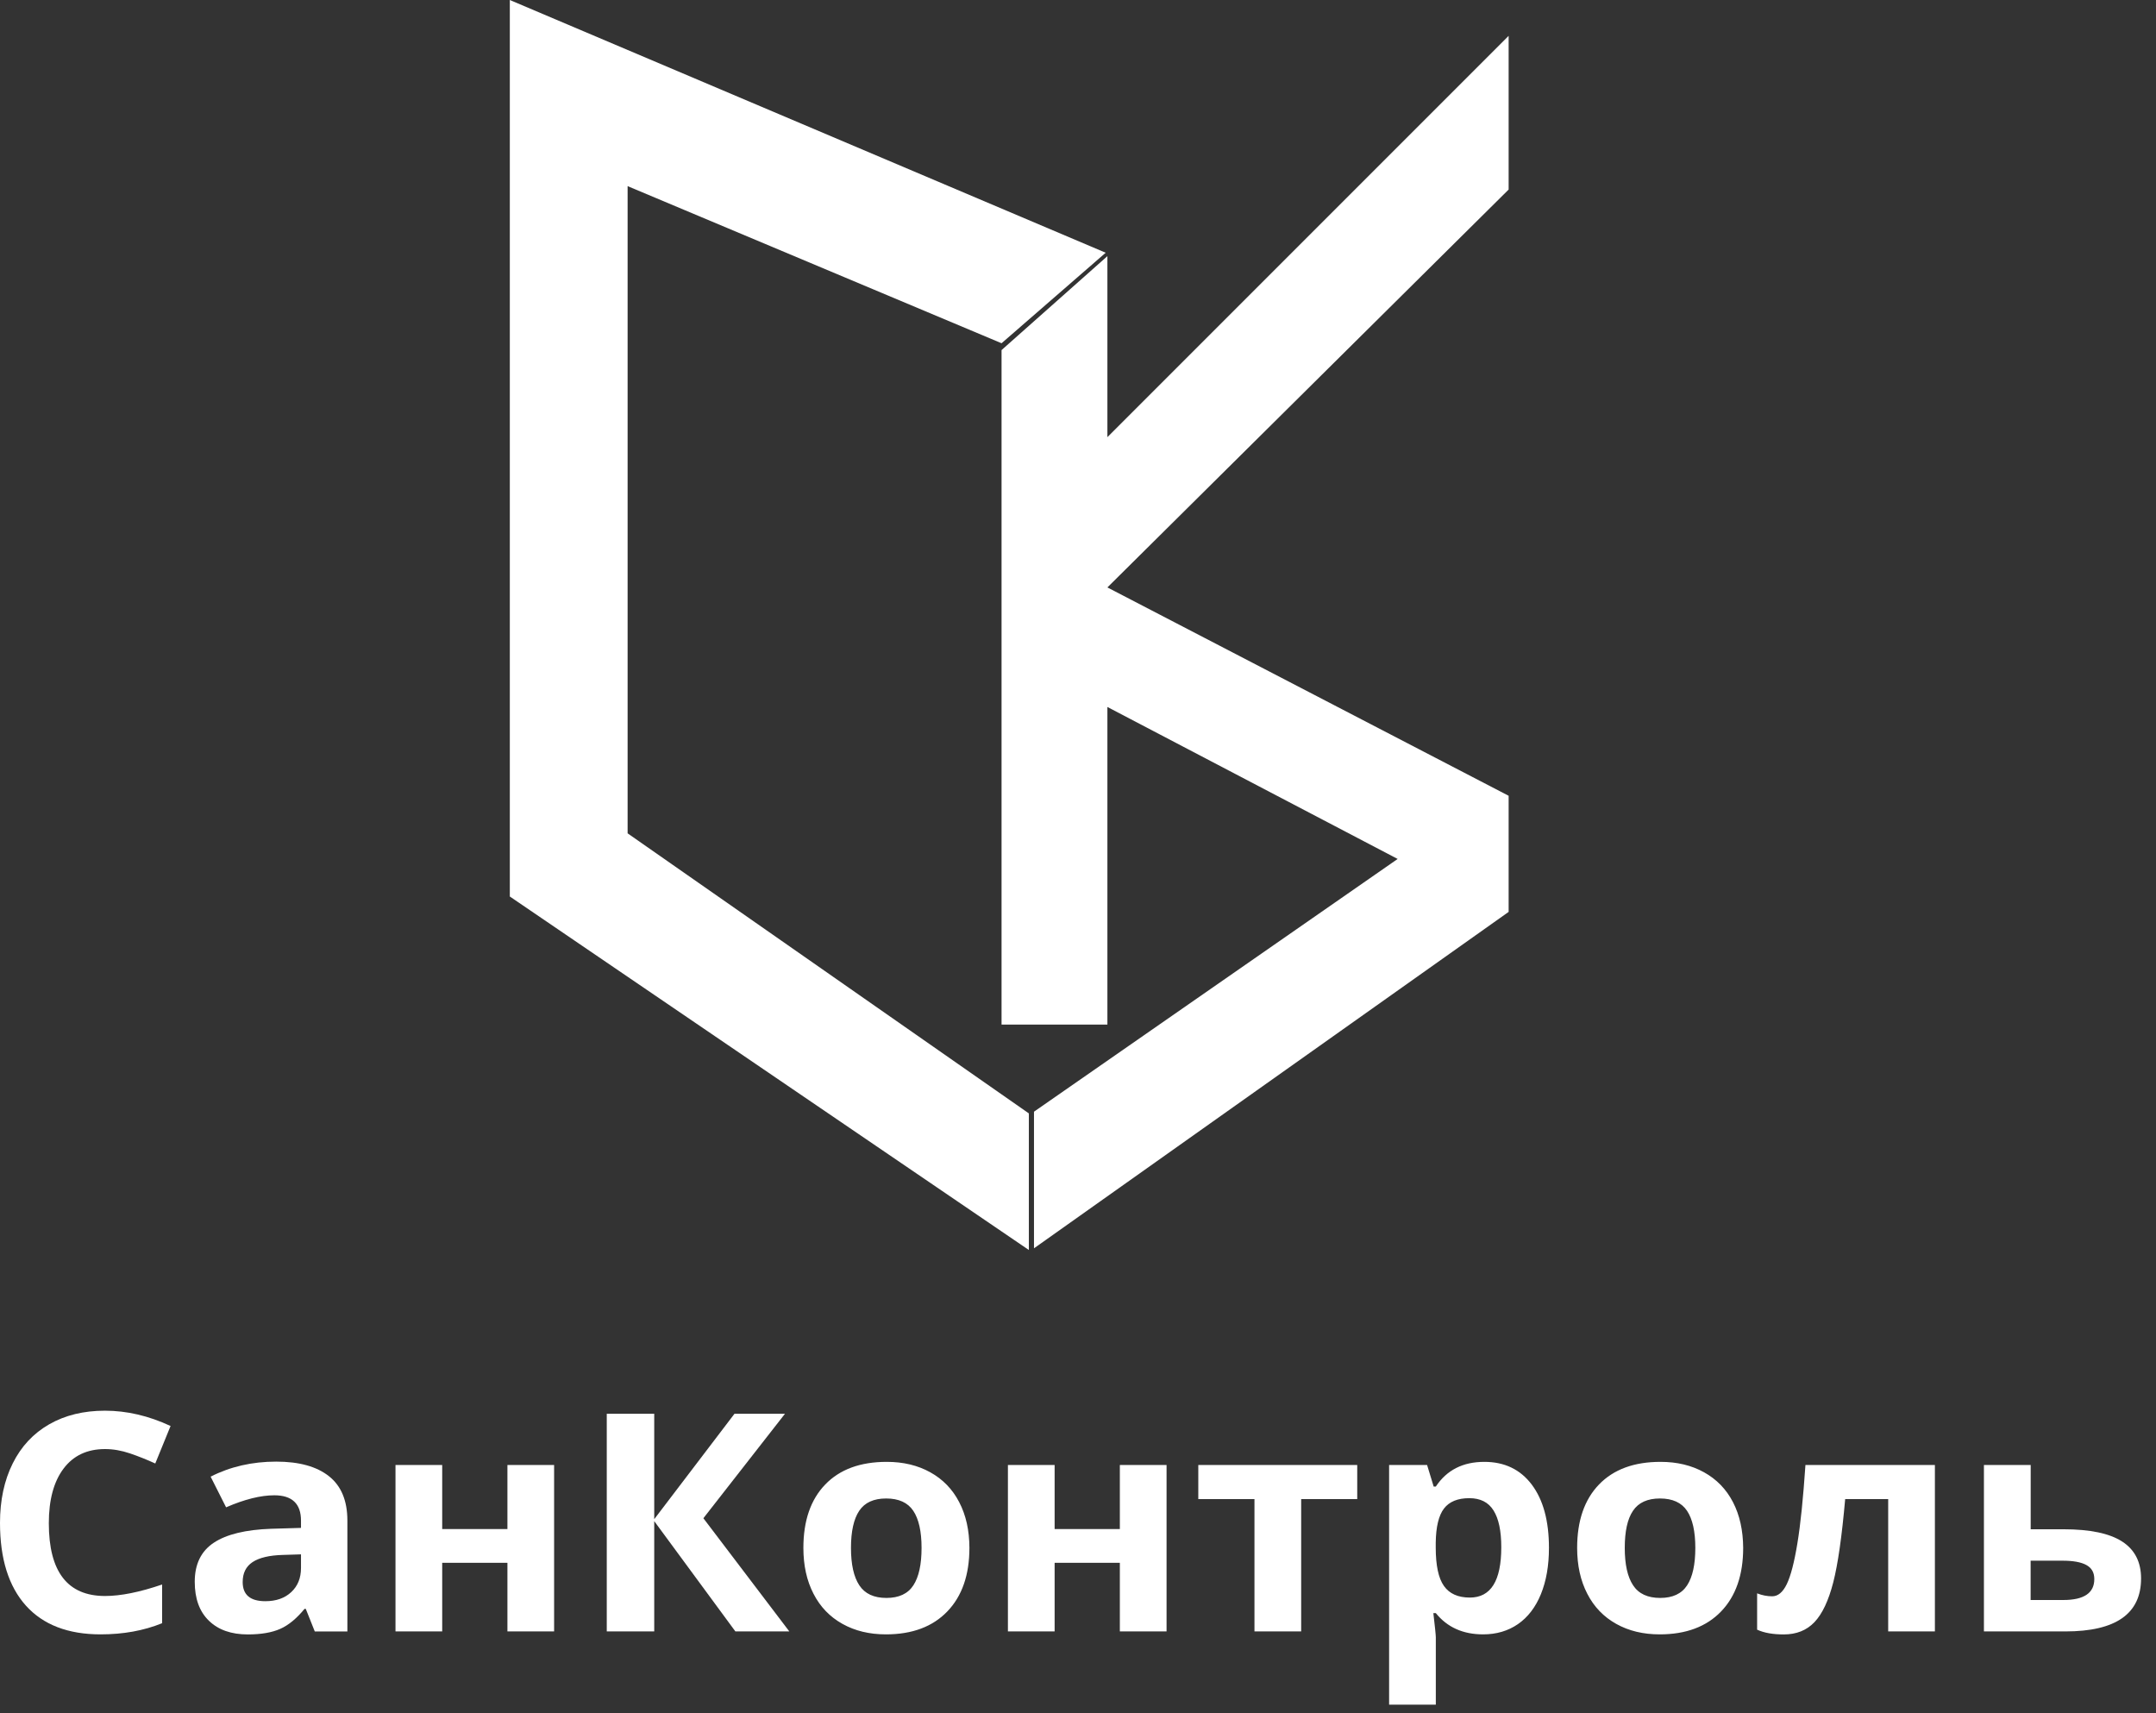 <?xml version="1.0" encoding="UTF-8"?> <svg xmlns="http://www.w3.org/2000/svg" width="107" height="85" viewBox="0 0 107 85" fill="none"><rect x="0" y="0" width="107" height="85" fill="#333333" stroke="none"/> <path d="M6.451 72.119C6.87 72.262 7.29 72.43 7.706 72.62L8.465 70.759C7.376 70.252 6.291 70 5.212 70C4.152 70 3.23 70.224 2.443 70.675C1.655 71.126 1.05 71.774 0.631 72.617C0.211 73.46 0 74.443 0 75.567C0 77.35 0.429 78.716 1.284 79.671C2.139 80.623 3.378 81.099 4.991 81.099C6.115 81.099 7.133 80.916 8.045 80.545V78.625C6.934 79.005 5.99 79.195 5.212 79.195C3.352 79.195 2.423 77.991 2.423 75.582C2.423 74.425 2.667 73.522 3.153 72.875C3.64 72.228 4.325 71.904 5.212 71.904C5.615 71.904 6.028 71.976 6.451 72.119ZM17.24 80.953V75.452C17.24 74.468 16.936 73.734 16.327 73.252C15.719 72.769 14.845 72.527 13.705 72.527C12.514 72.527 11.429 72.776 10.453 73.273L11.221 74.795C12.137 74.397 12.937 74.198 13.616 74.198C14.496 74.198 14.938 74.618 14.938 75.455V75.816L13.465 75.859C12.194 75.903 11.243 76.133 10.613 76.55C9.982 76.967 9.665 77.611 9.665 78.489C9.665 79.326 9.899 79.97 10.37 80.424C10.837 80.878 11.48 81.102 12.297 81.102C12.959 81.102 13.497 81.009 13.91 80.825C14.323 80.642 14.723 80.309 15.114 79.833H15.175L15.623 80.956H17.24V80.953ZM14.938 77.804C14.938 78.302 14.778 78.7 14.454 79.002C14.131 79.304 13.702 79.453 13.168 79.453C12.418 79.453 12.044 79.136 12.044 78.501C12.044 78.059 12.207 77.729 12.537 77.511C12.867 77.294 13.369 77.175 14.041 77.157L14.938 77.129V77.804V77.804ZM19.628 72.695V80.953H21.946V77.549H25.183V80.953H27.5V72.695H25.183V75.872H21.946V72.695H19.628Z" fill="white"></path> <path d="M34.908 75.336L38.958 70.152H36.452L32.469 75.383V70.152H30.113V80.953H32.469V75.48L36.496 80.953H39.173L34.908 75.336Z" fill="white"></path> <path d="M42.643 74.966C42.915 74.558 43.363 74.356 43.981 74.356C44.605 74.356 45.054 74.562 45.326 74.969C45.598 75.377 45.736 75.99 45.736 76.808C45.736 77.63 45.601 78.249 45.329 78.666C45.057 79.083 44.612 79.291 43.994 79.291C43.37 79.291 42.922 79.083 42.646 78.663C42.371 78.246 42.233 77.627 42.233 76.808C42.233 75.987 42.371 75.371 42.643 74.966ZM47.605 74.54C47.272 73.896 46.792 73.401 46.168 73.056C45.544 72.71 44.826 72.539 44.01 72.539C42.697 72.539 41.679 72.912 40.956 73.662C40.232 74.412 39.871 75.461 39.871 76.808C39.871 77.676 40.037 78.433 40.373 79.083C40.706 79.733 41.186 80.231 41.811 80.579C42.435 80.928 43.152 81.099 43.968 81.099C45.271 81.099 46.286 80.719 47.016 79.96C47.746 79.201 48.111 78.149 48.111 76.805C48.108 75.94 47.941 75.184 47.605 74.54ZM50.022 72.695V80.953H52.34V77.549H55.577V80.953H57.895V72.695H55.577V75.872H52.34V72.695H50.022ZM59.47 72.695V74.387H62.258V80.953H64.576V74.387H67.358V72.695H59.47ZM75.336 80.589C75.826 80.25 76.207 79.755 76.473 79.105C76.738 78.454 76.873 77.689 76.873 76.808C76.873 75.47 76.588 74.422 76.021 73.669C75.455 72.916 74.667 72.539 73.665 72.539C72.602 72.539 71.799 72.947 71.258 73.765H71.152L70.825 72.695H68.94V84.587H71.258V81.242C71.258 81.133 71.216 80.735 71.136 80.044H71.258C71.824 80.748 72.609 81.099 73.604 81.099C74.267 81.099 74.846 80.928 75.336 80.589ZM74.123 74.951C74.379 75.358 74.507 75.965 74.507 76.777C74.507 78.442 73.988 79.273 72.948 79.273C72.359 79.273 71.93 79.08 71.661 78.697C71.389 78.314 71.254 77.676 71.254 76.793V76.55C71.264 75.763 71.402 75.196 71.664 74.854C71.927 74.512 72.346 74.341 72.919 74.341C73.466 74.341 73.87 74.543 74.123 74.951ZM81.044 74.966C81.317 74.558 81.765 74.356 82.383 74.356C83.007 74.356 83.455 74.562 83.727 74.969C83.999 75.377 84.137 75.99 84.137 76.808C84.137 77.63 84.002 78.249 83.73 78.666C83.458 79.083 83.013 79.291 82.395 79.291C81.771 79.291 81.323 79.083 81.048 78.663C80.772 78.246 80.635 77.627 80.635 76.808C80.635 75.987 80.769 75.371 81.044 74.966ZM86.007 74.54C85.674 73.896 85.193 73.401 84.569 73.056C83.945 72.71 83.228 72.539 82.411 72.539C81.099 72.539 80.081 72.912 79.357 73.662C78.634 74.412 78.272 75.461 78.272 76.808C78.272 77.676 78.438 78.433 78.775 79.083C79.108 79.733 79.588 80.231 80.212 80.579C80.836 80.928 81.553 81.099 82.37 81.099C83.673 81.099 84.688 80.719 85.418 79.96C86.147 79.201 86.512 78.149 86.512 76.805C86.506 75.94 86.34 75.184 86.007 74.54ZM96.03 72.695H89.602C89.49 74.344 89.359 75.641 89.202 76.584C89.048 77.527 88.872 78.199 88.677 78.604C88.481 79.008 88.241 79.21 87.95 79.21C87.7 79.21 87.454 79.161 87.204 79.064V80.866C87.55 81.025 87.988 81.102 88.526 81.102C89.154 81.102 89.663 80.9 90.05 80.492C90.437 80.085 90.748 79.428 90.982 78.52C91.215 77.611 91.411 76.233 91.574 74.387H93.709V80.953H96.027V72.695H96.03Z" fill="white"></path> <path d="M100.778 72.695H98.46V80.953H102.504C105.007 80.953 106.259 80.075 106.259 78.324C106.259 77.505 105.945 76.895 105.318 76.491C104.69 76.086 103.724 75.884 102.414 75.884H100.781V72.695H100.778ZM102.398 79.394H100.778V77.443H102.366C102.888 77.443 103.282 77.514 103.544 77.658C103.807 77.801 103.938 78.031 103.938 78.352C103.941 79.046 103.426 79.394 102.398 79.394Z" fill="white"></path> <path d="M54.959 12.71L49.706 17.371V50.841H54.959V35.081L69.364 42.622L51.316 55.163V61.942L74.872 45.249V39.487L54.959 29.149L74.872 9.406V1.779L54.959 21.692V12.71Z" fill="white"></path> <path d="M25.302 44.486L51.061 62.026V55.248L31.148 41.351V9.236L49.706 17.032L54.874 12.541L25.302 0V44.486Z" fill="white"></path> </svg> 